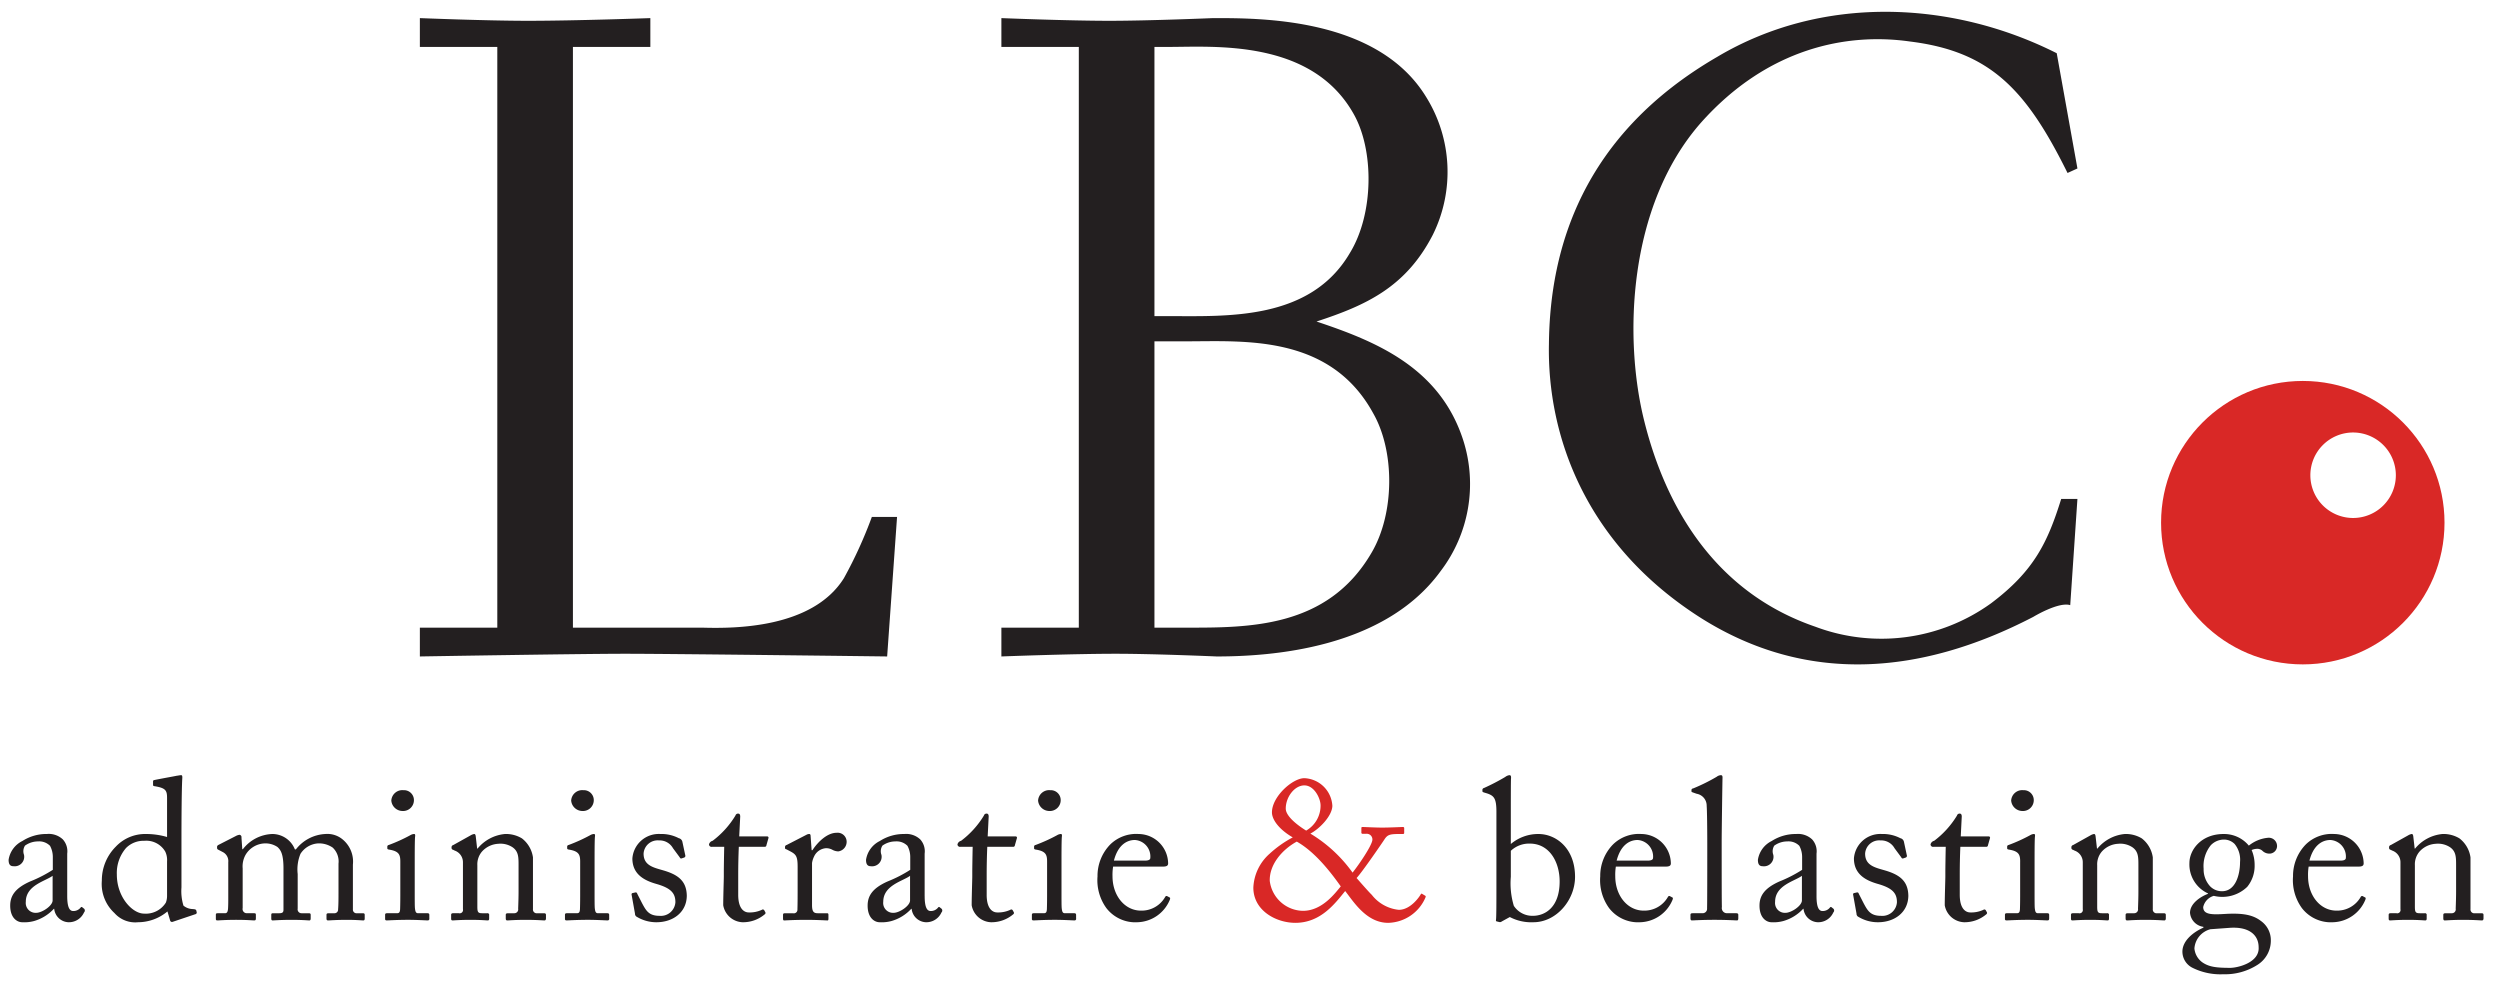 <svg id="67863f7e-e73c-493e-a36f-9acb837ab327" data-name="wit" xmlns="http://www.w3.org/2000/svg" viewBox="0 0 299.912 117.904">
  <defs>
    <style>
      .\30 5fa1e3b-df9c-4f98-b75e-8bc536c9a491 {
        fill: #fff;
      }

      .\38 6784e31-f191-4537-89be-913c266e0f21 {
        fill: #231f20;
      }

      .\39 3779677-3a3c-4148-a907-d65d3719d0bf {
        fill: #d92826;
      }
    </style>
  </defs>
  <title>logo-LBV</title>
  <rect class="05fa1e3b-df9c-4f98-b75e-8bc536c9a491" x="-48.631" y="-11.584" width="396.851" height="141.732"/>
  <g>
    <g>
      <path class="86784e31-f191-4537-89be-913c266e0f21" d="M84.286,75.297c3.78,0.107,13.177.107,16.957-5.941a52.717,52.717,0,0,0,3.349-7.346h3.023l-1.188,16.742s-25.707-.324-31.432-0.324c-5.508,0-24.626.324-24.626,0.324v-3.455h9.29V5.629h-9.29V2.173s7.993,0.322,12.962.322c5.725,0,14.688-.322,14.688-0.322v3.456h-9.288v69.668h15.554Z"/>
      <path class="86784e31-f191-4537-89be-913c266e0f21" d="M120.132,2.173s7.993,0.322,12.962.322c4.752,0,12.421-.322,12.421-0.322,5.616,0,19.766-.107,25.598,9.504a16.999,16.999,0,0,1,.756,16.527c-3.24,6.264-7.992,8.424-13.933,10.367,7.128,2.377,14.798,5.508,17.605,14.258a17.234,17.234,0,0,1-2.7,15.661c-6.805,9.399-20.521,10.262-26.895,10.262,0,0-7.453-.324-12.097-0.324-5.293,0-13.718.324-13.718,0.324v-3.455h9.289V5.629h-9.289V2.173Zm18.361,35.752h1.728c7.021,0,16.957.539,21.71-7.562,2.917-4.752,2.917-12.422.433-16.74-5.076-8.965-16.742-7.993-22.25-7.993h-1.621v32.296Zm0,37.372h3.673c7.561,0,17.065.107,22.358-8.965,2.808-4.753,2.808-12.206.216-16.743-5.185-9.506-15.554-8.641-22.466-8.641h-3.781v34.349Z"/>
      <path class="86784e31-f191-4537-89be-913c266e0f21" d="M246.735,6.385l2.484,13.825-1.188.541c-4.969-10.047-9.289-14.582-18.902-15.771-7.561-1.078-17.065.758-25.058,9.721-8.858,10.047-9.289,26.031-6.805,35.859,2.592,10.37,8.531,20.524,20.521,24.628a22.497,22.497,0,0,0,21.064-2.809c5.182-3.889,6.803-7.344,8.422-12.528h1.945l-0.863,12.745c-1.404-.432-4.428,1.404-4.428,1.404-13.719,7.129-27.328,7.992-39.75.215-14.04-8.855-18.577-22.034-18.36-32.942,0.108-11.449,3.996-25.059,20.197-34.455C218.546-.636,234.099.013,246.735,6.385Z"/>
    </g>
    <g>
      <circle class="93779677-3a3c-4148-a907-d65d3719d0bf" cx="276.254" cy="62.702" r="17.001"/>
      <path class="05fa1e3b-df9c-4f98-b75e-8bc536c9a491" d="M287.418,57.001a5.128,5.128,0,1,1-5.164-5.117A5.138,5.138,0,0,1,287.418,57.001Z"/>
    </g>
    <g>
      <path class="86784e31-f191-4537-89be-913c266e0f21" d="M8.064,107.491c0,1.368.288,1.801,0.72,1.801a1.106,1.106,0,0,0,.84-0.36c0.096-.12.144-0.168,0.24-0.096l0.24,0.191a0.32,0.32,0,0,1-.024.433,1.985,1.985,0,0,1-1.873,1.176,1.79,1.79,0,0,1-1.704-1.608H6.457a5.162,5.162,0,0,1-2.376,1.464,4.496,4.496,0,0,1-1.417.145c-0.576,0-1.44-.48-1.44-1.992,0-1.104.504-2.064,2.4-2.904a15.85,15.85,0,0,0,2.712-1.393v-1.536a2.789,2.789,0,0,0-.336-1.344,1.826,1.826,0,0,0-1.44-.528,2.686,2.686,0,0,0-1.56.505,1.244,1.244,0,0,0-.12,1.104A1.142,1.142,0,0,1,1.608,103.915c-0.384,0-.576-0.216-0.576-0.768a3.015,3.015,0,0,1,1.656-2.257,5.297,5.297,0,0,1,2.928-.84,2.462,2.462,0,0,1,1.92.648,2.122,2.122,0,0,1,.528,1.704v5.088Zm-1.752-2.424c-0.864.647-3.216,1.128-3.216,3.12a1.181,1.181,0,0,0,1.248,1.32c0.696,0,1.968-.84,1.968-1.488v-2.952Z"/>
      <path class="86784e31-f191-4537-89be-913c266e0f21" d="M20.041,95.73c0-.912-0.168-1.2-1.512-1.416-0.144-.024-0.168-0.072-0.168-0.168v-0.408c0-.096.048-0.145,0.192-0.168,0.936-.192,2.184-0.408,2.64-0.504,0.216-.024.384-0.072,0.552-0.072,0.12,0,.144.168,0.12,0.432C21.793,94.626,21.769,98.106,21.769,101.155V106.459a5.918,5.918,0,0,0,.24,2.185,1.791,1.791,0,0,0,1.056.408c0.336,0.023.432,0.048,0.48,0.168l0.048,0.191a0.205,0.205,0,0,1-.168.265l-2.712.912a0.235,0.235,0,0,1-.312-0.192l-0.312-1.056a5.525,5.525,0,0,1-3.528,1.296,3.321,3.321,0,0,1-2.832-1.104,4.743,4.743,0,0,1-1.512-3.888,5.721,5.721,0,0,1,1.68-4.081,4.825,4.825,0,0,1,3.576-1.512,8.929,8.929,0,0,1,2.568.36V95.73Zm0,7.608a2.366,2.366,0,0,0-.216-1.176,2.635,2.635,0,0,0-2.52-1.296,2.962,2.962,0,0,0-2.184.863,4.586,4.586,0,0,0-1.104,3.192c0,2.713,1.872,4.681,3.264,4.681a2.836,2.836,0,0,0,2.616-1.32,2.244,2.244,0,0,0,.144-0.815v-4.129Z"/>
      <path class="86784e31-f191-4537-89be-913c266e0f21" d="M34.008,104.203c0-1.776-.336-2.232-0.72-2.592a2.582,2.582,0,0,0-1.536-.433,2.789,2.789,0,0,0-2.304,1.393,2.848,2.848,0,0,0-.336,1.607v4.753a0.504,0.504,0,0,0,.48.624h0.864c0.216,0,.24.048,0.24,0.216v0.384c0,0.168-.024.265-0.192,0.265-0.216,0-.864-0.072-2.185-0.072-1.272,0-2.04.072-2.232,0.072-0.144,0-.192-0.048-0.192-0.216v-0.433c0-.191.048-0.216,0.288-0.216H27c0.216,0,.336-0.145.36-0.601,0.024-.407.024-0.84,0.024-1.248v-4.271a1.215,1.215,0,0,0-.672-1.225l-0.504-.264a0.246,0.246,0,0,1-.168-0.192v-0.192a0.297,0.297,0,0,1,.144-0.191l2.112-1.08a1.181,1.181,0,0,1,.456-0.145,0.288,0.288,0,0,1,.216.336L29.064,101.875h0.072a4.663,4.663,0,0,1,3.528-1.824,2.91,2.91,0,0,1,2.712,1.848h0.12a4.76,4.76,0,0,1,3.528-1.848,2.859,2.859,0,0,1,2.16.72,3.445,3.445,0,0,1,1.152,2.952v5.353a0.437,0.437,0,0,0,.504.48h0.648c0.216,0,.264.048,0.264,0.216v0.408c0,0.168-.048.24-0.168,0.24-0.168,0-.84-0.072-1.992-0.072-1.2,0-2.064.072-2.232,0.072-0.144,0-.192-0.072-0.192-0.24v-0.408c0-.168.048-0.216,0.312-0.216h0.6a0.433,0.433,0,0,0,.48-0.456c0.048-.552.048-1.416,0.048-1.944v-3.552a2.283,2.283,0,0,0-.696-1.921,2.889,2.889,0,0,0-1.776-.504,2.705,2.705,0,0,0-2.088,1.248,4.905,4.905,0,0,0-.336,2.425v4.152a0.464,0.464,0,0,0,.48.552h0.816c0.216,0,.264.048,0.264,0.216v0.384c0,0.192-.048.265-0.168,0.265-0.168,0-.792-0.072-2.136-0.072-1.296,0-2.112.072-2.256,0.072-0.12,0-.168-0.072-0.168-0.24v-0.384c0-.192.024-0.24,0.24-0.24h0.696c0.384,0,.528-0.096.528-0.408v-4.944Z"/>
      <path class="86784e31-f191-4537-89be-913c266e0f21" d="M48.024,103.363c0-.816-0.144-1.248-1.344-1.44-0.168-.024-0.216-0.072-0.216-0.168v-0.216a0.196,0.196,0,0,1,.168-0.168,19.555,19.555,0,0,0,2.592-1.177,0.992,0.992,0,0,1,.456-0.144c0.12,0,.144.12,0.12,0.288-0.048.408-.048,1.92-0.048,3.912v2.616c0,0.937,0,1.801.024,2.064,0.048,0.456.12,0.624,0.384,0.624h1.104c0.192,0,.24.072,0.24,0.216v0.408a0.191,0.191,0,0,1-.216.24c-0.192,0-1.296-.072-2.304-0.072-1.392,0-2.328.072-2.592,0.072a0.167,0.167,0,0,1-.192-0.192v-0.479c0-.145.072-0.192,0.24-0.192h1.176c0.264,0,.36-0.096.384-0.48,0.024-.72.024-1.464,0.024-2.184v-3.528ZM46.944,96.042a1.331,1.331,0,0,1,1.464-1.248,1.193,1.193,0,0,1,1.249,1.177A1.303,1.303,0,0,1,48.264,97.291,1.365,1.365,0,0,1,46.944,96.042Z"/>
      <path class="86784e31-f191-4537-89be-913c266e0f21" d="M63.937,109.052a0.452,0.452,0,0,0,.528.504h0.768c0.216,0,.264.072,0.264,0.216v0.384c0,0.168-.048.265-0.192,0.265-0.168,0-.912-0.072-2.28-0.072-1.224,0-1.992.072-2.16,0.072-0.144,0-.192-0.072-0.192-0.265v-0.384c0-.168.072-0.216,0.312-0.216h0.696a0.464,0.464,0,0,0,.48-0.552c0.024-.624.048-1.393,0.048-2.017v-3.168c0-.96,0-1.656-0.696-2.16a2.627,2.627,0,0,0-1.752-.433,2.814,2.814,0,0,0-1.944.937,2.353,2.353,0,0,0-.552,1.632v4.969c0,0.647.072,0.792,0.576,0.792h0.6a0.199,0.199,0,0,1,.24.24v0.408c0,0.144-.048.216-0.168,0.216-0.168,0-.816-0.072-2.088-0.072-1.224,0-1.992.072-2.136,0.072-0.12,0-.168-0.072-0.168-0.216v-0.433c0-.144.048-0.216,0.24-0.216h0.696a0.397,0.397,0,0,0,.48-0.48V103.459a1.479,1.479,0,0,0-.984-1.416l-0.192-.096a0.232,0.232,0,0,1-.192-0.217v-0.119a0.278,0.278,0,0,1,.216-0.24l2.064-1.152a1.272,1.272,0,0,1,.432-0.168c0.12,0,.168.096,0.192,0.288l0.168,1.464h0.048a4.815,4.815,0,0,1,3.288-1.752,3.698,3.698,0,0,1,2.04.528,3.495,3.495,0,0,1,1.32,2.28v6.192Z"/>
      <path class="86784e31-f191-4537-89be-913c266e0f21" d="M69.6,103.363c0-.816-0.144-1.248-1.344-1.44-0.168-.024-0.216-0.072-0.216-0.168v-0.216a0.196,0.196,0,0,1,.168-0.168,19.555,19.555,0,0,0,2.592-1.177,0.992,0.992,0,0,1,.456-0.144c0.12,0,.144.12,0.12,0.288-0.048.408-.048,1.92-0.048,3.912v2.616c0,0.937,0,1.801.024,2.064,0.048,0.456.12,0.624,0.384,0.624h1.104c0.192,0,.24.072,0.24,0.216v0.408a0.191,0.191,0,0,1-.216.24c-0.192,0-1.296-.072-2.304-0.072-1.392,0-2.328.072-2.592,0.072a0.167,0.167,0,0,1-.192-0.192v-0.479c0-.145.072-0.192,0.24-0.192h1.176c0.264,0,.36-0.096.384-0.48,0.024-.72.024-1.464,0.024-2.184v-3.528ZM68.52,96.042a1.331,1.331,0,0,1,1.464-1.248,1.193,1.193,0,0,1,1.249,1.177A1.303,1.303,0,0,1,69.84,97.291,1.365,1.365,0,0,1,68.52,96.042Z"/>
      <path class="86784e31-f191-4537-89be-913c266e0f21" d="M76.32,109.939a0.435,0.435,0,0,1-.144-0.336l-0.408-2.28a0.153,0.153,0,0,1,.144-0.191l0.312-.072a0.179,0.179,0,0,1,.216.144l0.6,1.177c0.48,0.888.816,1.487,2.088,1.487a1.749,1.749,0,0,0,1.896-1.632c0-1.08-.528-1.704-2.328-2.208-1.417-.408-2.833-1.152-2.833-3.048a3.176,3.176,0,0,1,3.36-2.929,4.471,4.471,0,0,1,2.208.504,0.558,0.558,0,0,1,.432.433l0.36,1.68a0.223,0.223,0,0,1-.168.216l-0.288.097a0.172,0.172,0,0,1-.216-0.12l-0.816-1.104a1.835,1.835,0,0,0-1.68-.937,1.693,1.693,0,0,0-1.848,1.585c0,1.392,1.128,1.656,2.304,1.992,1.752,0.504,2.856,1.224,2.88,3.072-0.024,1.943-1.608,3.168-3.648,3.168A4.519,4.519,0,0,1,76.32,109.939Z"/>
      <path class="86784e31-f191-4537-89be-913c266e0f21" d="M88.56,107.348c0,1.8.816,2.112,1.249,2.112a3.454,3.454,0,0,0,1.584-.312,0.196,0.196,0,0,1,.288.048l0.12,0.216a0.192,0.192,0,0,1-.048.265,4.036,4.036,0,0,1-2.664.96,2.452,2.452,0,0,1-2.328-2.04c0-.984.072-3.097,0.072-3.433v-0.528c0-.432.024-2.04,0.048-3.048H85.416a0.301,0.301,0,0,1-.36-0.288,0.579,0.579,0,0,1,.432-0.432,10.799,10.799,0,0,0,2.736-3.024,0.322,0.322,0,0,1,.336-0.24c0.192,0,.24.168,0.24,0.36l-0.12,2.376h3.336a0.157,0.157,0,0,1,.168.216l-0.24.84a0.196,0.196,0,0,1-.216.192H88.632c-0.048,1.104-.072,2.256-0.072,3.36v2.4Z"/>
      <path class="86784e31-f191-4537-89be-913c266e0f21" d="M95.687,103.963c0-1.224-.192-1.464-0.864-1.824l-0.456-.24c-0.144-.048-0.192-0.071-0.192-0.168v-0.144a0.242,0.242,0,0,1,.192-0.216l2.376-1.225a0.731,0.731,0,0,1,.336-0.096c0.144,0,.168.144,0.168,0.288l0.12,1.656h0.096c0.72-1.104,1.848-2.088,2.88-2.088a1.085,1.085,0,0,1,1.224,1.056,1.159,1.159,0,0,1-1.008,1.176,1.579,1.579,0,0,1-.696-0.191,1.544,1.544,0,0,0-.792-0.192,1.705,1.705,0,0,0-1.416,1.008,2.595,2.595,0,0,0-.24.769v5.04c0,0.744.168,0.984,0.672,0.984h1.128c0.144,0,.168.072,0.168,0.216v0.433c0,0.144-.024.216-0.12,0.216-0.144,0-1.248-.072-2.544-0.072-1.488,0-2.496.072-2.64,0.072-0.096,0-.144-0.048-0.144-0.24v-0.408c0-.168.048-0.216,0.264-0.216h0.937a0.432,0.432,0,0,0,.528-0.456c0.024-.792.024-1.632,0.024-2.88V103.963Z"/>
      <path class="86784e31-f191-4537-89be-913c266e0f21" d="M110.927,107.491c0,1.368.288,1.801,0.72,1.801a1.106,1.106,0,0,0,.84-0.36c0.096-.12.144-0.168,0.24-0.096l0.24,0.191a0.32,0.32,0,0,1-.024.433,1.985,1.985,0,0,1-1.873,1.176,1.79,1.79,0,0,1-1.704-1.608h-0.048a5.162,5.162,0,0,1-2.376,1.464,4.496,4.496,0,0,1-1.417.145c-0.576,0-1.44-.48-1.44-1.992,0-1.104.504-2.064,2.4-2.904a15.85,15.85,0,0,0,2.712-1.393v-1.536a2.789,2.789,0,0,0-.336-1.344,1.826,1.826,0,0,0-1.44-.528,2.686,2.686,0,0,0-1.56.505,1.244,1.244,0,0,0-.12,1.104,1.142,1.142,0,0,1-1.272,1.368c-0.384,0-.576-0.216-0.576-0.768a3.015,3.015,0,0,1,1.656-2.257,5.297,5.297,0,0,1,2.928-.84,2.462,2.462,0,0,1,1.92.648,2.122,2.122,0,0,1,.528,1.704v5.088Zm-1.752-2.424c-0.864.647-3.216,1.128-3.216,3.12a1.181,1.181,0,0,0,1.248,1.32c0.696,0,1.968-.84,1.968-1.488v-2.952Z"/>
      <path class="86784e31-f191-4537-89be-913c266e0f21" d="M118.366,107.348c0,1.8.816,2.112,1.249,2.112a3.454,3.454,0,0,0,1.584-.312,0.196,0.196,0,0,1,.288.048l0.12,0.216a0.192,0.192,0,0,1-.048.265,4.036,4.036,0,0,1-2.664.96,2.452,2.452,0,0,1-2.328-2.04c0-.984.072-3.097,0.072-3.433v-0.528c0-.432.024-2.04,0.048-3.048h-1.464a0.301,0.301,0,0,1-.36-0.288,0.579,0.579,0,0,1,.432-0.432,10.799,10.799,0,0,0,2.736-3.024,0.322,0.322,0,0,1,.336-0.24c0.192,0,.24.168,0.24,0.36l-0.12,2.376h3.336a0.157,0.157,0,0,1,.168.216l-0.24.84a0.196,0.196,0,0,1-.216.192h-3.096c-0.048,1.104-.072,2.256-0.072,3.36v2.4Z"/>
      <path class="86784e31-f191-4537-89be-913c266e0f21" d="M125.614,103.363c0-.816-0.144-1.248-1.344-1.44-0.168-.024-0.216-0.072-0.216-0.168v-0.216a0.196,0.196,0,0,1,.168-0.168,19.555,19.555,0,0,0,2.592-1.177,0.992,0.992,0,0,1,.456-0.144c0.12,0,.144.12,0.12,0.288-0.048.408-.048,1.92-0.048,3.912v2.616c0,0.937,0,1.801.024,2.064,0.048,0.456.12,0.624,0.384,0.624h1.104c0.192,0,.24.072,0.24,0.216v0.408a0.191,0.191,0,0,1-.216.24c-0.192,0-1.296-.072-2.304-0.072-1.392,0-2.328.072-2.592,0.072a0.167,0.167,0,0,1-.192-0.192v-0.479c0-.145.072-0.192,0.24-0.192h1.176c0.264,0,.36-0.096.384-0.48,0.024-.72.024-1.464,0.024-2.184v-3.528ZM124.534,96.042a1.331,1.331,0,0,1,1.464-1.248,1.193,1.193,0,0,1,1.249,1.177,1.303,1.303,0,0,1-1.392,1.32A1.365,1.365,0,0,1,124.534,96.042Z"/>
      <path class="86784e31-f191-4537-89be-913c266e0f21" d="M133.534,103.963a6.174,6.174,0,0,0-.072,1.152c0,2.353,1.488,4.128,3.409,4.128a3.252,3.252,0,0,0,2.904-1.632,0.196,0.196,0,0,1,.216-0.12l0.312,0.168c0.072,0.024.12,0.097,0,.36a4.327,4.327,0,0,1-3.816,2.616,4.392,4.392,0,0,1-3.768-1.704,5.71,5.71,0,0,1-1.056-3.792,5.4,5.4,0,0,1,1.512-3.816,4.446,4.446,0,0,1,3.432-1.272,3.579,3.579,0,0,1,3.528,3.528c0,0.336-.288.384-0.672,0.384h-5.929Zm3.816-.72c0.456,0,.648-0.12.648-0.336a1.984,1.984,0,0,0-1.848-2.137c-1.056,0-2.064.696-2.52,2.473h3.72Z"/>
      <path class="93779677-3a3c-4148-a907-d65d3719d0bf" d="M161.374,106.892c-1.176,1.439-2.904,3.816-5.977,3.816-2.304,0-5.04-1.465-5.04-4.225a5.75,5.75,0,0,1,1.944-4.057,13.248,13.248,0,0,1,2.784-1.968c-1.656-.96-2.496-2.137-2.496-3,0-1.896,2.472-4.104,3.888-4.104a3.514,3.514,0,0,1,3.36,3.336c-0.048,1.248-1.608,2.784-2.64,3.312a16.952,16.952,0,0,1,5.064,4.681c0.768-.961,2.304-3.217,2.376-3.913a0.68,0.68,0,0,0-.744-0.744h-0.408a0.142,0.142,0,0,1-.168-0.168V99.331c0-.072.024-0.12,0.168-0.12,0.216,0,1.512.071,2.328,0.071,0.889,0,2.328-.071,2.473-0.071a0.142,0.142,0,0,1,.168.168v0.504a0.142,0.142,0,0,1-.168.168h-0.408c-1.2,0-1.44.096-1.824,0.696-0.168.264-2.664,3.912-3.312,4.584,0.36,0.408,1.488,1.704,1.824,2.017a4.722,4.722,0,0,0,3.24,1.8c1.464,0,2.544-1.68,2.641-1.872,0.048-.072.096-0.096,0.191-0.024l0.36,0.217c0.048,0.023.048,0.096,0,.216a4.995,4.995,0,0,1-4.465,3.024C163.942,110.708,162.406,108.212,161.374,106.892Zm-0.528-.553c-1.104-1.56-3.023-4.104-5.28-5.376-1.752.96-3.288,2.736-3.24,4.704a4.084,4.084,0,0,0,3.984,3.601C158.662,109.268,160.222,107.06,160.846,106.339Zm-6.601-9.336c0,0.888,1.32,1.943,2.448,2.64a3.452,3.452,0,0,0,1.729-3.024c0-.815-0.744-2.399-1.944-2.399C155.302,94.219,154.245,95.61,154.245,97.003Z"/>
      <path class="86784e31-f191-4537-89be-913c266e0f21" d="M179.518,97.41c0-1.607-.265-1.943-1.129-2.231l-0.239-.072c-0.265-.072-0.312-0.12-0.312-0.192V94.723a0.244,0.244,0,0,1,.192-0.192A25.212,25.212,0,0,0,180.573,93.21a1.004,1.004,0,0,1,.504-0.216c0.168,0,.216.12,0.192,0.408-0.024.191-.024,2.928-0.024,5.064V101.251a5.089,5.089,0,0,1,3.312-1.2c2.112,0,4.393,1.704,4.393,5.137,0,2.808-2.257,5.448-4.992,5.448a5.543,5.543,0,0,1-2.833-.624l-0.96.528a0.346,0.346,0,0,1-.312.071l-0.288-.071c-0.097-.024-0.12-0.072-0.097-0.192,0.049-.336.049-2.328,0.049-4.08V97.41Zm1.728,7.777a9.339,9.339,0,0,0,.36,3.48,2.65,2.65,0,0,0,2.28,1.199c1.44,0,3.216-.983,3.216-4.128,0-2.328-1.224-4.536-3.576-4.536a3.192,3.192,0,0,0-2.28.864v3.12Z"/>
      <path class="86784e31-f191-4537-89be-913c266e0f21" d="M193.845,103.963a6.198,6.198,0,0,0-.071,1.152c0,2.353,1.488,4.128,3.408,4.128a3.252,3.252,0,0,0,2.904-1.632,0.195,0.195,0,0,1,.216-0.12l0.312,0.168c0.071,0.024.119,0.097,0,.36a4.329,4.329,0,0,1-3.816,2.616,4.393,4.393,0,0,1-3.769-1.704,5.713,5.713,0,0,1-1.057-3.792,5.401,5.401,0,0,1,1.513-3.816,4.447,4.447,0,0,1,3.432-1.272,3.578,3.578,0,0,1,3.528,3.528c0,0.336-.287.384-0.672,0.384h-5.929Zm3.816-.72c0.456,0,.648-0.12.648-0.336a1.984,1.984,0,0,0-1.848-2.137c-1.057,0-2.064.696-2.521,2.473h3.72Z"/>
      <path class="86784e31-f191-4537-89be-913c266e0f21" d="M206.542,103.195c0,1.248,0,4.872.024,5.616a0.617,0.617,0,0,0,.624.744h1.08c0.216,0,.264.072,0.264,0.216v0.408c0,0.144-.048.24-0.144,0.24-0.168,0-1.225-.072-2.713-0.072-1.536,0-2.496.072-2.712,0.072-0.12,0-.168-0.097-0.168-0.24v-0.408c0-.168.048-0.216,0.312-0.216h1.152a0.537,0.537,0,0,0,.528-0.601c0.023-.743.023-4.872,0.023-6.264v-1.513c0-1.704-.023-3.888-0.071-4.513a1.444,1.444,0,0,0-1.2-1.439l-0.48-.168c-0.12-.048-0.144-0.072-0.144-0.12V94.746a0.238,0.238,0,0,1,.216-0.168,21.738,21.738,0,0,0,2.809-1.392,0.883,0.883,0,0,1,.504-0.192c0.168,0,.216.12,0.191,0.432-0.023,1.32-.096,6.312-0.096,7.633v2.137Z"/>
      <path class="86784e31-f191-4537-89be-913c266e0f21" d="M217.918,107.491c0,1.368.288,1.801,0.721,1.801a1.106,1.106,0,0,0,.84-0.36c0.096-.12.144-0.168,0.24-0.096l0.239,0.191a0.32,0.32,0,0,1-.023.433,1.984,1.984,0,0,1-1.872,1.176,1.789,1.789,0,0,1-1.704-1.608h-0.048a5.171,5.171,0,0,1-2.377,1.464,4.493,4.493,0,0,1-1.416.145c-0.576,0-1.44-.48-1.44-1.992,0-1.104.505-2.064,2.4-2.904a15.905,15.905,0,0,0,2.713-1.393v-1.536a2.806,2.806,0,0,0-.336-1.344,1.827,1.827,0,0,0-1.44-.528,2.687,2.687,0,0,0-1.561.505,1.245,1.245,0,0,0-.12,1.104,1.142,1.142,0,0,1-1.271,1.368c-0.385,0-.576-0.216-0.576-0.768a3.015,3.015,0,0,1,1.656-2.257,5.295,5.295,0,0,1,2.928-.84,2.466,2.466,0,0,1,1.921.648,2.122,2.122,0,0,1,.527,1.704v5.088Zm-1.752-2.424c-0.864.647-3.216,1.128-3.216,3.12a1.181,1.181,0,0,0,1.248,1.32c0.695,0,1.968-.84,1.968-1.488v-2.952Z"/>
      <path class="86784e31-f191-4537-89be-913c266e0f21" d="M222.861,109.939a0.437,0.437,0,0,1-.145-0.336l-0.408-2.28a0.153,0.153,0,0,1,.145-0.191l0.312-.072a0.178,0.178,0,0,1,.216.144l0.601,1.177c0.479,0.888.816,1.487,2.088,1.487a1.75,1.75,0,0,0,1.896-1.632c0-1.08-.528-1.704-2.328-2.208-1.416-.408-2.832-1.152-2.832-3.048a3.176,3.176,0,0,1,3.36-2.929,4.477,4.477,0,0,1,2.208.504,0.558,0.558,0,0,1,.432.433l0.36,1.68a0.223,0.223,0,0,1-.168.216l-0.288.097a0.172,0.172,0,0,1-.216-0.12l-0.816-1.104a1.835,1.835,0,0,0-1.681-.937,1.693,1.693,0,0,0-1.848,1.585c0,1.392,1.128,1.656,2.304,1.992,1.753,0.504,2.856,1.224,2.881,3.072-0.024,1.943-1.608,3.168-3.648,3.168A4.518,4.518,0,0,1,222.861,109.939Z"/>
      <path class="86784e31-f191-4537-89be-913c266e0f21" d="M235.102,107.348c0,1.8.815,2.112,1.248,2.112a3.454,3.454,0,0,0,1.584-.312,0.196,0.196,0,0,1,.288.048l0.12,0.216a0.194,0.194,0,0,1-.048.265,4.04,4.04,0,0,1-2.665.96,2.452,2.452,0,0,1-2.328-2.04c0-.984.072-3.097,0.072-3.433v-0.528c0-.432.024-2.04,0.048-3.048H231.957a0.301,0.301,0,0,1-.36-0.288,0.58,0.58,0,0,1,.433-0.432,10.806,10.806,0,0,0,2.736-3.024,0.321,0.321,0,0,1,.336-0.24c0.191,0,.239.168,0.239,0.36l-0.119,2.376h3.336a0.157,0.157,0,0,1,.168.216l-0.24.84a0.196,0.196,0,0,1-.216.192h-3.097c-0.048,1.104-.071,2.256-0.071,3.36v2.4Z"/>
      <path class="86784e31-f191-4537-89be-913c266e0f21" d="M242.349,103.363c0-.816-0.145-1.248-1.344-1.44-0.168-.024-0.217-0.072-0.217-0.168v-0.216a0.198,0.198,0,0,1,.168-0.168,19.531,19.531,0,0,0,2.593-1.177,0.992,0.992,0,0,1,.456-0.144c0.12,0,.144.12,0.12,0.288-0.048.408-.048,1.92-0.048,3.912v2.616c0,0.937,0,1.801.023,2.064,0.048,0.456.12,0.624,0.384,0.624h1.104c0.192,0,.24.072,0.24,0.216v0.408c0,0.168-.048.24-0.216,0.24-0.192,0-1.297-.072-2.305-0.072-1.392,0-2.328.072-2.592,0.072a0.167,0.167,0,0,1-.192-0.192v-0.479c0-.145.072-0.192,0.24-0.192h1.176c0.264,0,.36-0.096.384-0.48,0.024-.72.024-1.464,0.024-2.184v-3.528ZM241.269,96.042a1.331,1.331,0,0,1,1.464-1.248,1.193,1.193,0,0,1,1.248,1.177,1.302,1.302,0,0,1-1.392,1.32A1.365,1.365,0,0,1,241.269,96.042Z"/>
      <path class="86784e31-f191-4537-89be-913c266e0f21" d="M258.261,109.052a0.452,0.452,0,0,0,.528.504h0.768c0.216,0,.265.072,0.265,0.216v0.384c0,0.168-.049.265-0.192,0.265-0.168,0-.912-0.072-2.28-0.072-1.224,0-1.992.072-2.16,0.072-0.144,0-.192-0.072-0.192-0.265v-0.384c0-.168.072-0.216,0.312-0.216h0.696a0.463,0.463,0,0,0,.479-0.552c0.024-.624.048-1.393,0.048-2.017v-3.168c0-.96,0-1.656-0.695-2.16a2.629,2.629,0,0,0-1.753-.433,2.812,2.812,0,0,0-1.943.937,2.352,2.352,0,0,0-.553,1.632v4.969c0,0.647.072,0.792,0.576,0.792h0.601a0.198,0.198,0,0,1,.239.24v0.408c0,0.144-.048.216-0.168,0.216-0.168,0-.815-0.072-2.088-0.072-1.224,0-1.992.072-2.136,0.072-0.12,0-.168-0.072-0.168-0.216v-0.433c0-.144.048-0.216,0.239-0.216h0.696a0.397,0.397,0,0,0,.48-0.48V103.459a1.48,1.48,0,0,0-.984-1.416l-0.192-.096a0.23,0.23,0,0,1-.191-0.217v-0.119a0.278,0.278,0,0,1,.216-0.24l2.064-1.152a1.271,1.271,0,0,1,.432-0.168c0.12,0,.168.096,0.192,0.288l0.168,1.464h0.048a4.816,4.816,0,0,1,3.288-1.752,3.7,3.7,0,0,1,2.04.528,3.493,3.493,0,0,1,1.32,2.28v6.192Z"/>
      <path class="86784e31-f191-4537-89be-913c266e0f21" d="M263.037,116.108a2.172,2.172,0,0,1-1.225-1.944c0-1.344,1.368-2.376,2.521-2.88v-0.097a1.861,1.861,0,0,1-1.608-1.68c0-1.152,1.32-1.969,2.16-2.28V107.18a3.817,3.817,0,0,1-2.232-3.648c0-1.561,1.393-3.48,4.104-3.48a3.851,3.851,0,0,1,3.024,1.393,4.264,4.264,0,0,1,2.256-.937,0.992,0.992,0,0,1,1.129,1.008,0.914,0.914,0,0,1-.937.889,1.193,1.193,0,0,1-.84-0.36,0.961,0.961,0,0,0-.504-0.216,1.755,1.755,0,0,0-.769.144,4.53,4.53,0,0,1,.36,1.824,3.959,3.959,0,0,1-.889,2.593,4.291,4.291,0,0,1-4.008,1.08,1.808,1.808,0,0,0-1.272,1.344c0,0.984,1.2.912,2.809,0.816,1.968-.097,3.168.12,4.128,0.863a2.825,2.825,0,0,1,1.177,2.305,3.424,3.424,0,0,1-1.608,2.952A7.222,7.222,0,0,1,266.709,116.876,7.513,7.513,0,0,1,263.037,116.108Zm7.92-2.473c0-1.416-1.08-2.496-3.479-2.328l-2.305.168a2.569,2.569,0,0,0-1.92,2.305,2.309,2.309,0,0,0,.936,1.656c0.792,0.552,1.656.672,3.36,0.672C268.438,116.108,271.077,115.484,270.957,113.636Zm-2.231-10.225a2.98,2.98,0,0,0-.648-2.16,1.815,1.815,0,0,0-1.152-.528,2.203,2.203,0,0,0-1.704.672,3.976,3.976,0,0,0-.864,2.833,2.989,2.989,0,0,0,.769,2.088,1.957,1.957,0,0,0,1.44.6C268.197,106.915,268.726,104.923,268.726,103.411Z"/>
      <path class="86784e31-f191-4537-89be-913c266e0f21" d="M276.956,103.963a6.198,6.198,0,0,0-.071,1.152c0,2.353,1.488,4.128,3.408,4.128a3.252,3.252,0,0,0,2.904-1.632,0.195,0.195,0,0,1,.216-0.12l0.312,0.168c0.071,0.024.119,0.097,0,.36a4.329,4.329,0,0,1-3.816,2.616,4.393,4.393,0,0,1-3.769-1.704,5.713,5.713,0,0,1-1.057-3.792,5.401,5.401,0,0,1,1.513-3.816,4.447,4.447,0,0,1,3.432-1.272,3.578,3.578,0,0,1,3.528,3.528c0,0.336-.287.384-0.672,0.384h-5.929Zm3.816-.72c0.456,0,.648-0.12.648-0.336a1.984,1.984,0,0,0-1.848-2.137c-1.057,0-2.064.696-2.521,2.473h3.72Z"/>
      <path class="86784e31-f191-4537-89be-913c266e0f21" d="M296.373,109.052a0.452,0.452,0,0,0,.528.504h0.768c0.216,0,.265.072,0.265,0.216v0.384c0,0.168-.049.265-0.192,0.265-0.168,0-.912-0.072-2.28-0.072-1.224,0-1.992.072-2.16,0.072-0.144,0-.192-0.072-0.192-0.265v-0.384c0-.168.072-0.216,0.312-0.216h0.696a0.463,0.463,0,0,0,.479-0.552c0.024-.624.048-1.393,0.048-2.017v-3.168c0-.96,0-1.656-0.695-2.16a2.629,2.629,0,0,0-1.753-.433,2.812,2.812,0,0,0-1.943.937,2.352,2.352,0,0,0-.553,1.632v4.969c0,0.647.072,0.792,0.576,0.792H290.877a0.198,0.198,0,0,1,.239.24v0.408c0,0.144-.048.216-0.168,0.216-0.168,0-.815-0.072-2.088-0.072-1.224,0-1.992.072-2.136,0.072-0.12,0-.168-0.072-0.168-0.216v-0.433c0-.144.048-0.216,0.239-0.216h0.696a0.397,0.397,0,0,0,.48-0.48V103.459a1.48,1.48,0,0,0-.984-1.416l-0.192-.096a0.23,0.23,0,0,1-.191-0.217v-0.119a0.278,0.278,0,0,1,.216-0.24l2.064-1.152a1.271,1.271,0,0,1,.432-0.168c0.12,0,.168.096,0.192,0.288l0.168,1.464h0.048a4.816,4.816,0,0,1,3.288-1.752,3.7,3.7,0,0,1,2.04.528,3.493,3.493,0,0,1,1.32,2.28v6.192Z"/>
    </g>
  </g>
</svg>
